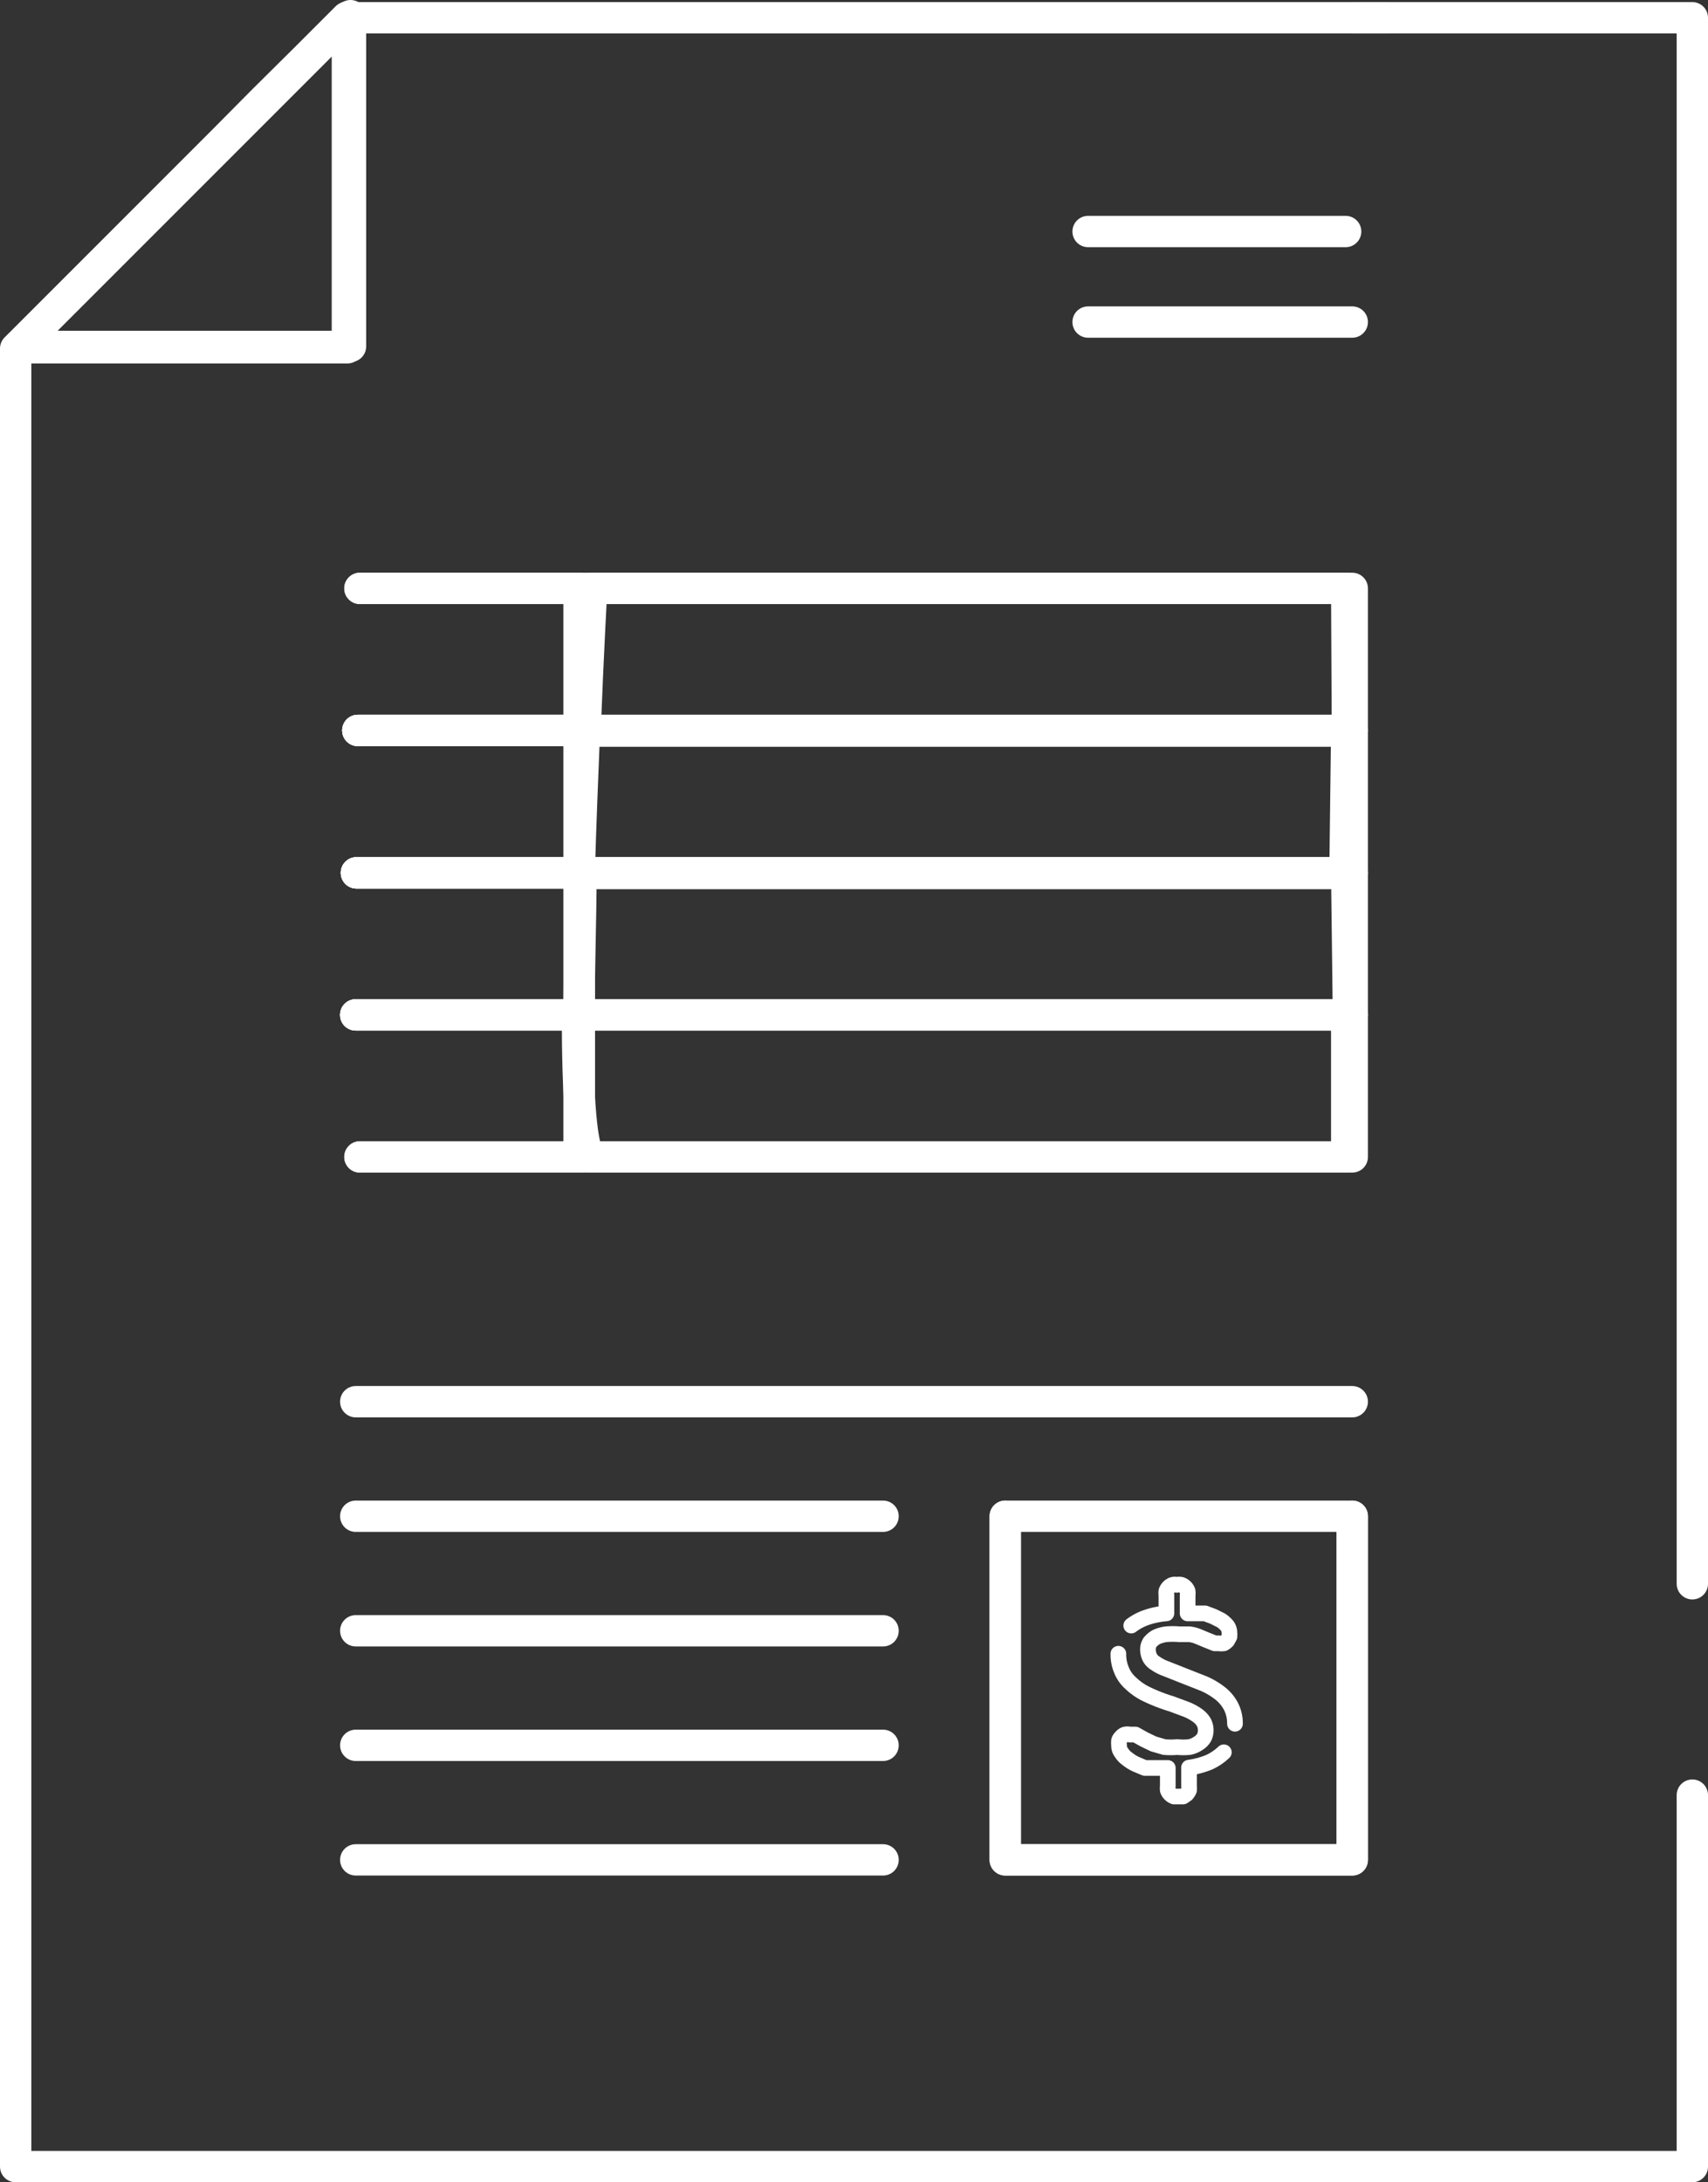 <?xml version="1.0" encoding="UTF-8"?> <svg xmlns="http://www.w3.org/2000/svg" viewBox="0 0 49.07 62.68"><rect x="0" y="0" width="49.07" height="62.68" fill="#333333" stroke="none"/><defs><style>.cls-1,.cls-2{fill:none;stroke:#fff;stroke-linecap:round;stroke-linejoin:round;}.cls-1{stroke-width:0.9px;}.cls-2{stroke-width:0.45px;}</style></defs><g id="Layer_2" data-name="Layer 2"><g id="Copy"><polygon class="cls-1" points="10.07 0.45 10.07 9.95 0.57 9.95 10.07 0.45"></polygon><polyline class="cls-1" points="39.83 0.51 24.45 0.51 19.62 0.51 14.78 0.51 9.95 0.51 8.76 1.7 7.57 2.88 6.39 4.07 5.2 5.26 4.01 6.45 2.83 7.63 1.64 8.82 0.45 10.01 0.45 16.65 0.45 23.3 0.45 29.94 0.45 36.58 0.45 42.3 0.45 48.94 0.45 55.59 0.45 62.23 6.47 62.23 12.49 62.23 18.51 62.23 24.54 62.23 30.56 62.23 36.58 62.23 42.6 62.23 48.62 62.23 48.62 51.56"></polyline><polyline class="cls-1" points="48.62 45.49 48.62 0.51 43.79 0.51 38.95 0.51"></polyline><polyline class="cls-1" points="9.98 0.49 9.98 9.99 0.48 9.99"></polyline><rect class="cls-1" x="28.88" y="43.55" width="9.97" height="9.87" transform="translate(67.73 96.97) rotate(180)"></rect><line class="cls-1" x1="10.22" y1="40.26" x2="38.85" y2="40.26"></line><line class="cls-1" x1="10.22" y1="43.55" x2="25.37" y2="43.55"></line><line class="cls-1" x1="10.22" y1="46.84" x2="25.37" y2="46.84"></line><line class="cls-1" x1="10.22" y1="50.13" x2="25.37" y2="50.13"></line><line class="cls-1" x1="10.22" y1="53.42" x2="25.37" y2="53.42"></line><polyline class="cls-1" points="10.28 20.98 16.64 20.98 16.64 16.9 10.34 16.9"></polyline><polyline class="cls-1" points="10.24 25.07 16.64 25.07 16.64 20.98 10.28 20.98"></polyline><polyline class="cls-1" points="10.34 33.23 16.64 33.23 16.64 29.15 10.22 29.15"></polyline><polyline class="cls-1" points="10.22 29.15 16.64 29.15 16.64 25.07 10.24 25.07"></polyline><path class="cls-1" d="M38.69,16.9H17s-.1,1.74-.19,4.08h21.9Z"></path><path class="cls-1" d="M38.69,21H16.79c-.05,1.25-.11,2.67-.15,4.09h22Z"></path><path class="cls-1" d="M16.59,29.15c0,2.28.11,4,.39,4.08H38.69V29.15Z"></path><path class="cls-1" d="M38.69,25.07h-22c0,1.42-.06,2.83-.05,4.08h22.1Z"></path><polyline class="cls-1" points="10.28 20.98 13.46 20.98 16.64 20.98 16.64 18.94 16.64 16.9 13.49 16.9 10.34 16.9"></polyline><polyline class="cls-1" points="10.24 25.07 13.44 25.07 16.64 25.07 16.64 23.02 16.64 20.98 13.46 20.98 10.28 20.98"></polyline><polygon class="cls-1" points="38.85 20.98 38.85 18.94 38.85 16.9 32.7 16.9 25.25 16.9 20.94 16.9 16.64 16.9 16.64 18.94 16.64 20.98 28.39 20.98 38.85 20.98"></polygon><polygon class="cls-1" points="16.64 25.07 28.39 25.07 38.85 25.07 38.85 23.02 38.85 20.98 28.39 20.98 16.64 20.98 16.64 23.02 16.64 25.07"></polygon><polyline class="cls-1" points="10.34 33.23 13.49 33.23 16.64 33.23 16.64 31.19 16.64 29.15 13.43 29.15 10.22 29.15"></polyline><polygon class="cls-1" points="16.64 25.07 16.64 27.11 16.64 29.15 28.39 29.15 38.85 29.15 38.85 27.11 38.85 25.07 28.39 25.07 16.64 25.07"></polygon><polyline class="cls-1" points="10.22 29.15 13.43 29.15 16.64 29.15 16.64 27.11 16.64 25.07 13.44 25.07 10.24 25.07"></polyline><polygon class="cls-1" points="16.64 33.23 20.94 33.23 25.25 33.23 32.7 33.23 38.85 33.23 38.85 31.19 38.85 29.15 28.39 29.15 16.64 29.15 16.64 31.19 16.64 33.23"></polygon><line class="cls-1" x1="38.66" y1="6.65" x2="31.26" y2="6.65"></line><line class="cls-1" x1="38.85" y1="9.25" x2="31.26" y2="9.25"></line><path class="cls-2" d="M35.16,50.33a1.56,1.56,0,0,1-.41.28,2.3,2.3,0,0,1-.59.16v.53a.5.5,0,0,1,0,.12.41.41,0,0,1-.07.11l-.1.07-.13,0-.13,0a.3.3,0,0,1-.18-.18.5.5,0,0,1,0-.12v-.52l-.16,0-.16,0-.16,0-.18,0-.26-.11a1.2,1.2,0,0,1-.24-.15.58.58,0,0,1-.17-.18.31.31,0,0,1-.07-.21.59.59,0,0,1,0-.14.26.26,0,0,1,.07-.1.23.23,0,0,1,.1-.07.32.32,0,0,1,.14,0h.16l0,0,.25.14.27.13.31.09a2.05,2.05,0,0,0,.37,0,1.78,1.78,0,0,0,.35,0,.68.68,0,0,0,.26-.11.49.49,0,0,0,.16-.16.46.46,0,0,0,.05-.21.48.48,0,0,0-.06-.24.64.64,0,0,0-.18-.19,1.49,1.49,0,0,0-.31-.17l-.43-.16a4.9,4.9,0,0,1-.7-.27,1.75,1.75,0,0,1-.47-.32,1,1,0,0,1-.27-.38,1.16,1.16,0,0,1-.09-.47m.37-.81a1.59,1.59,0,0,1,.43-.23,2.37,2.37,0,0,1,.58-.12v-.52a.43.43,0,0,1,0-.12.3.3,0,0,1,.18-.18.24.24,0,0,1,.12,0,.28.28,0,0,1,.13,0,.3.3,0,0,1,.18.18.43.43,0,0,1,0,.12v.52l.12,0,.13,0,.12,0,.13,0,.24.09.22.11a.86.86,0,0,1,.17.15.34.34,0,0,1,.07.19.59.59,0,0,1,0,.13l-.06.11a.39.39,0,0,1-.1.08.57.57,0,0,1-.15,0H34.9l-.25-.1L34.41,47a.94.94,0,0,0-.24-.06l-.29,0a2.17,2.17,0,0,0-.38,0,1,1,0,0,0-.28.08.65.65,0,0,0-.18.15.37.37,0,0,0-.06.21.54.54,0,0,0,.05.22.42.42,0,0,0,.16.17,1.27,1.27,0,0,0,.31.16l.48.19.61.24a2.18,2.18,0,0,1,.48.29,1.17,1.17,0,0,1,.3.37,1.07,1.07,0,0,1,.11.49"></path><polyline class="cls-1" points="38.85 43.55 38.85 48.48 38.85 53.42 33.87 53.42 28.88 53.42 28.88 48.48 28.88 43.55"></polyline></g></g></svg> 